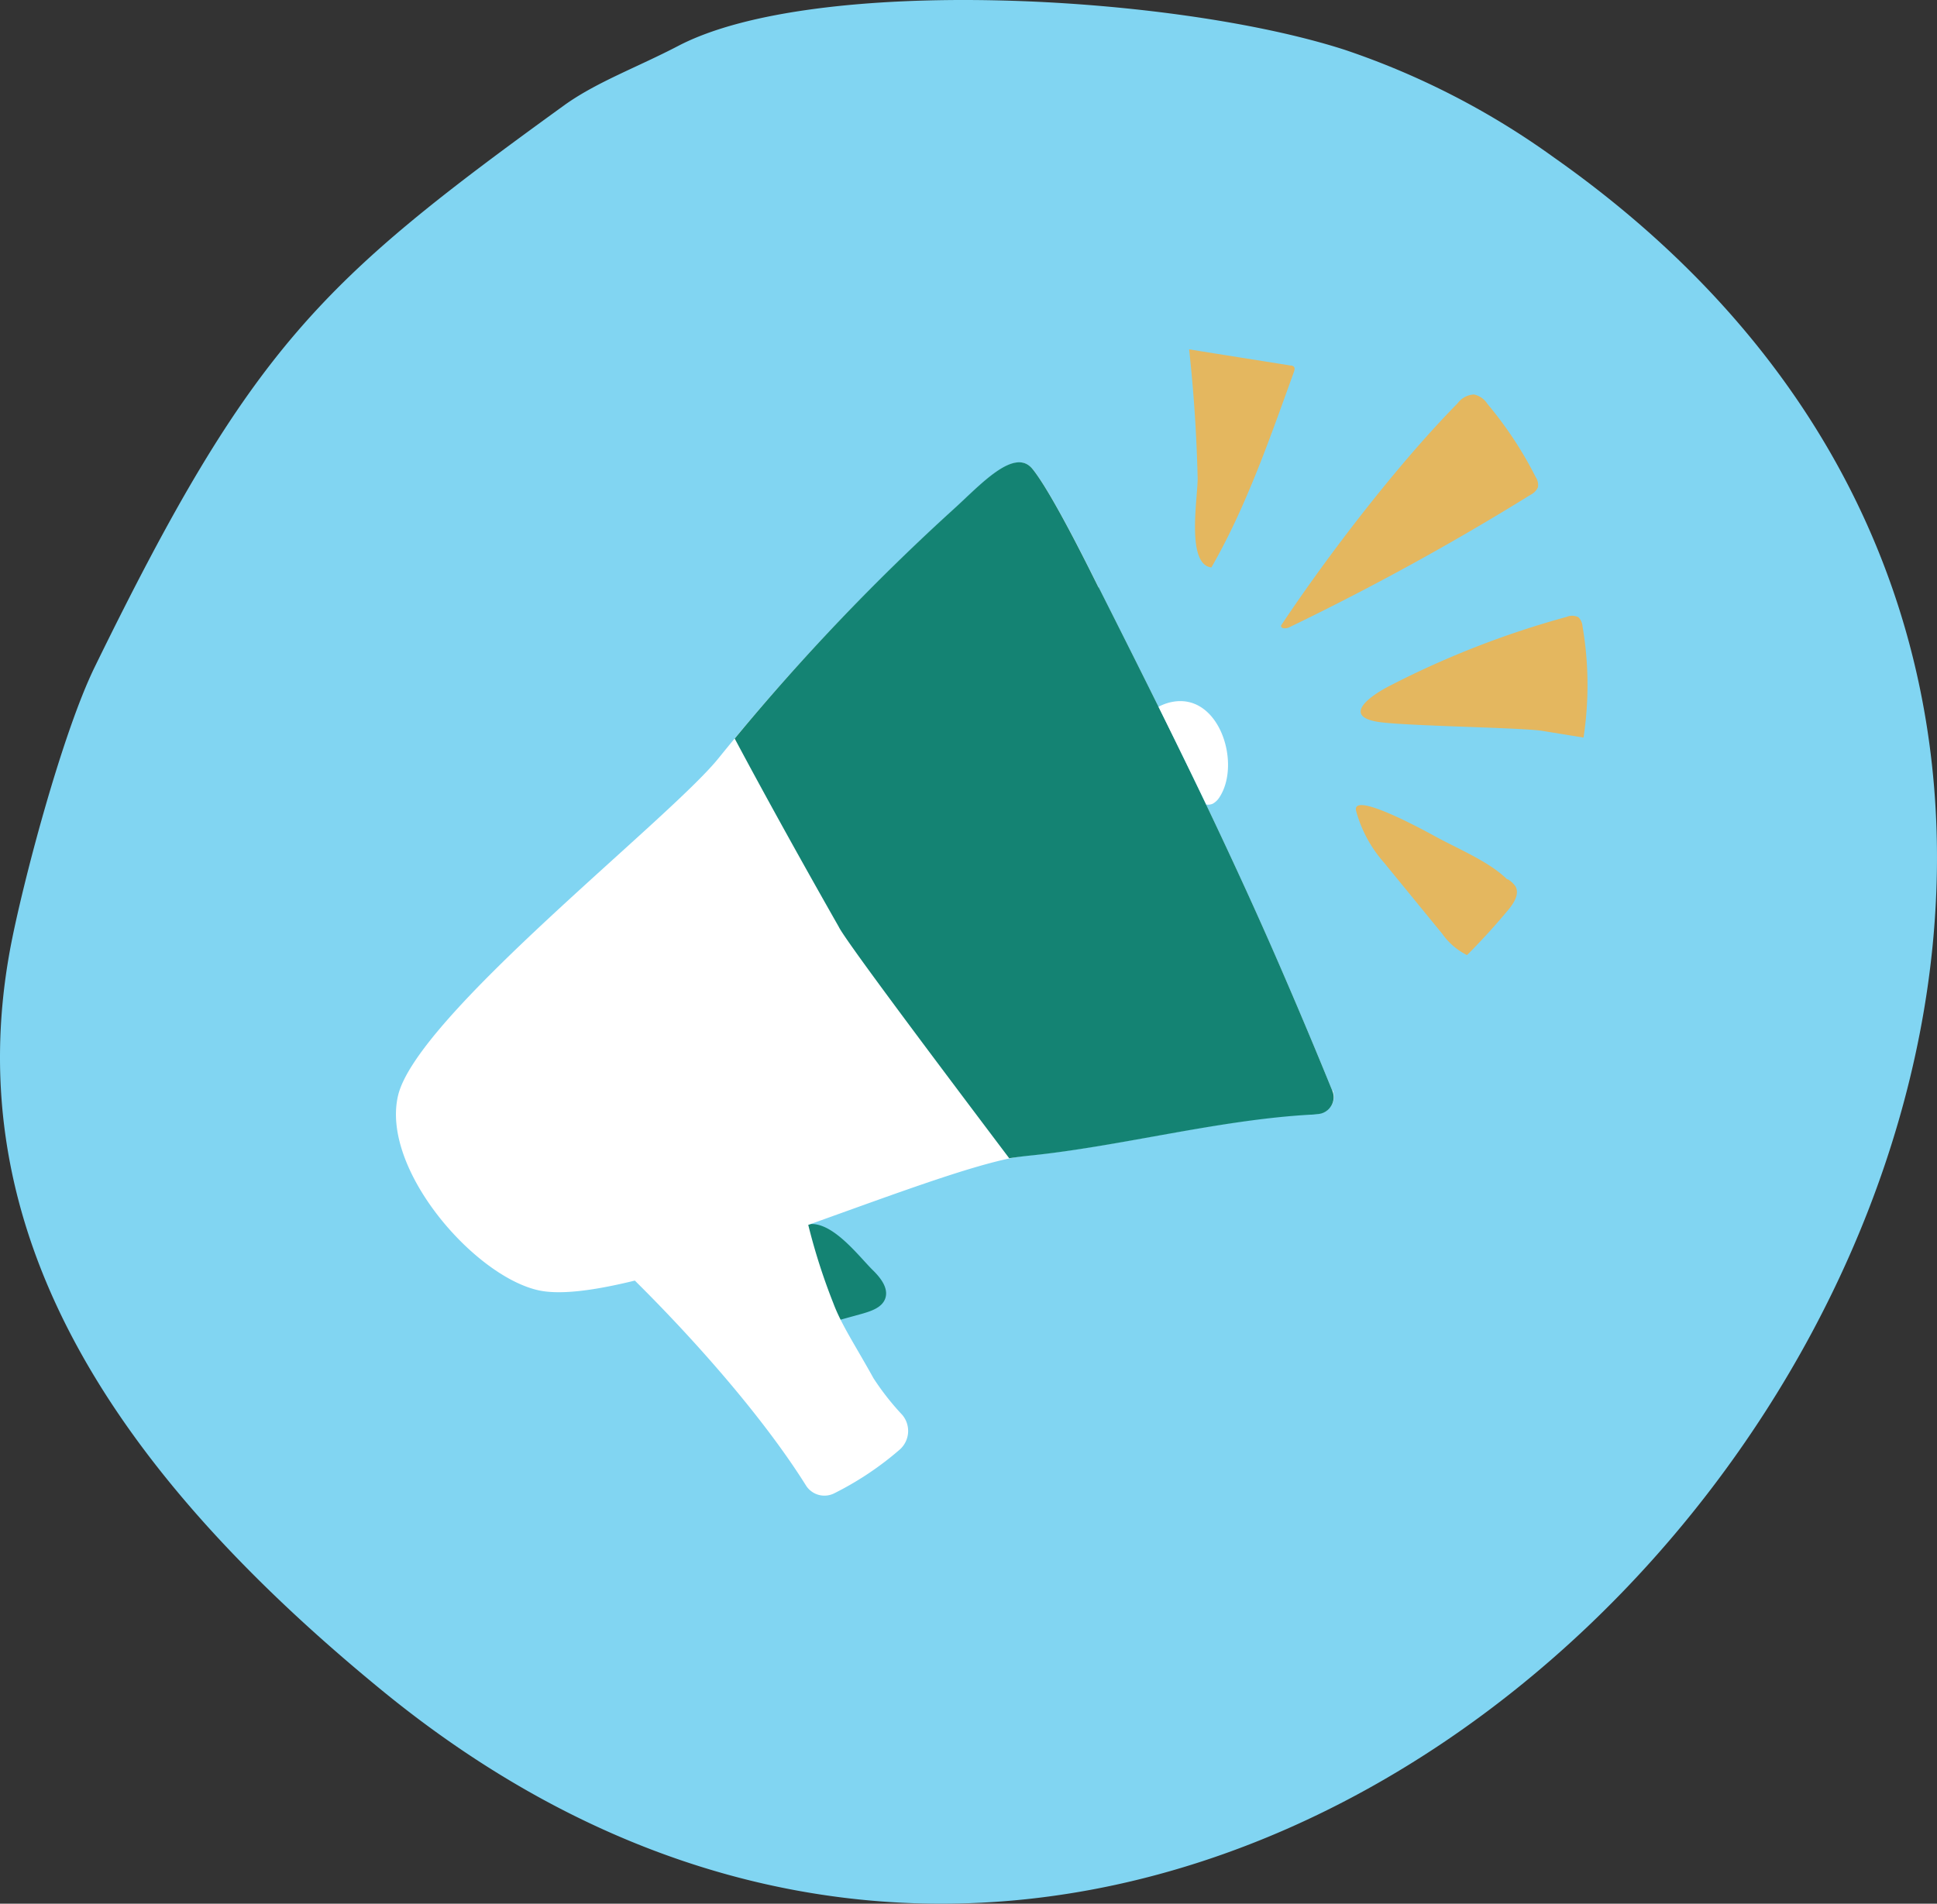 <svg xmlns="http://www.w3.org/2000/svg" width="324.016" height="318.522" viewBox="0 0 324.016 318.522">
  <rect x="0" y="0" width="324.016" height="318.522" fill="#333333" stroke="none"/>
  <g id="moncompte-item06_hover" transform="translate(-1.972 -4.382)">
    <path id="Tracé_3850" data-name="Tracé 3850" d="M3.66,163.236c-8.573,46.391,16.028,86.174,62.216,123.992,161.471,132.192,366.215-136.8,196-256.523a131.2,131.2,0,0,0-34.971-17.994C198,3.392,138.122.206,115.418,12.067c-6.879,3.592-13.724,6.066-19.112,9.963-40.63,29.414-52.22,40.19-78.448,93.866-5.557,11.318-12.233,36.767-14.2,47.34Z" transform="translate(0 0)" fill="#81d5f2"/>
    <g id="Groupe_800" data-name="Groupe 800" transform="translate(68.205 62.829)">
      <path id="Tracé_3851" data-name="Tracé 3851" d="M54.963,72.515c1.322,1.288,2.711,3.05,2.1,4.778-.542,1.491-2.27,2.067-3.761,2.508-2.44.678-4.914,1.355-7.353,2.033a2.113,2.113,0,0,1-1.118.1c-.712-.169-1.084-.949-1.355-1.66-1.22-3.423-4.812-12.606-.542-14.978S52.421,70.008,54.963,72.515Z" transform="translate(24.782 81.534)" fill="#148373"/>
      <path id="Tracé_3852" data-name="Tracé 3852" d="M178.151,132.339C165.1,100.35,155.074,79.848,139.08,48.164c-.915-1.8-7.591-15.52-11.013-19.79-3.016-3.8-8.777,2.643-13.148,6.608A370.131,370.131,0,0,0,75.474,76.7c-8.37,10.369-50.491,43.138-53.609,56.455-2.846,12.131,12.4,29.854,23.212,32.5,3.66.915,9.488.136,16.4-1.559,10.369,10.268,21.654,23.145,28.634,34.293a3.646,3.646,0,0,0,4.744,1.288,52.389,52.389,0,0,0,10.912-7.286,4.162,4.162,0,0,0,.441-5.829,43.871,43.871,0,0,1-4.812-6.133c-3.016-5.456-5.354-8.912-6.71-12.538a102.039,102.039,0,0,1-4.2-13.114c15.181-5.422,29.753-10.945,36.8-11.623,15.723-1.559,32.565-6.235,48.424-6.981a2.872,2.872,0,0,0,2.508-3.931Z" transform="translate(-21.517 -8.279)" fill="#fff"/>
      <path id="Tracé_3853" data-name="Tracé 3853" d="M99.1,48.154c-.915-1.8-7.591-15.52-11.013-19.79-3.016-3.8-8.777,2.643-13.148,6.608a371.311,371.311,0,0,0-36.7,38.462c8.4,15.757,17.316,31.311,17.418,31.515,1.118,2.338,17.994,24.771,28.5,38.7,1.118-.169,2.135-.3,3.118-.407,15.317-1.525,31.718-6,47.238-6.879.407,0,.813-.068,1.22-.1a2.837,2.837,0,0,0,2.677-2.542,2.712,2.712,0,0,0-.2-1.355c-3.253-8-6.337-15.283-9.353-22.2s-6-13.453-9.082-20.027c-6.134-13.08-12.64-26.127-20.637-41.986h0Z" transform="translate(18.428 -8.303)" fill="#148373"/>
      <path id="Tracé_3854" data-name="Tracé 3854" d="M67.09,56.281a1.79,1.79,0,0,0,1.186-.136,3.212,3.212,0,0,0,1.118-1.118c3.761-5.862-.373-18.333-8.878-15.656a8.574,8.574,0,0,0-1.355.576c2.779,5.625,5.422,11.013,7.963,16.3Z" transform="translate(68.399 19.862)" fill="#fff"/>
      <path id="Tracé_3855" data-name="Tracé 3855" d="M60.66,21.63c5.659.915,11.318,1.8,17.011,2.711a.743.743,0,0,1,.576.237c.169.2.068.542,0,.779-3.965,10.945-8,22.67-13.826,32.769-4.338-.508-2.2-12.1-2.3-15.046-.169-7.15-.644-14.334-1.423-21.45Z" transform="translate(71.982 -21.63)" fill="#e4b75f"/>
      <path id="Tracé_3856" data-name="Tracé 3856" d="M65.247,62.463c7.9-11.86,19.485-26.94,29.482-37.106a3.648,3.648,0,0,1,2.745-1.491,3.559,3.559,0,0,1,2.27,1.593,63.66,63.66,0,0,1,8.065,12.233,2.373,2.373,0,0,1,.373,1.694,2.573,2.573,0,0,1-1.22,1.254,437.237,437.237,0,0,1-40.427,22.2c-.508.237-1.389.237-1.322-.3" transform="translate(82.848 -16.309)" fill="#e4b75f"/>
      <path id="Tracé_3857" data-name="Tracé 3857" d="M103.606,34.97a2.332,2.332,0,0,1,1.965.068,2.35,2.35,0,0,1,.678,1.491,58.3,58.3,0,0,1,.169,18.638c-2.3-.373-4.575-.746-6.879-1.118-3.321-.542-21.281-.779-26.872-1.423-6.845-.813-2.27-4.3,1.491-6.2A152.385,152.385,0,0,1,103.606,34.97Z" transform="translate(92.235 9.795)" fill="#e4b75f"/>
      <path id="Tracé_3858" data-name="Tracé 3858" d="M94.273,56.523a4.009,4.009,0,0,1,1.355,1.254c.644,1.254-.271,2.711-1.186,3.829-2.2,2.643-4.507,5.185-6.947,7.625a11.156,11.156,0,0,1-4.168-3.592c-3.253-3.965-6.506-7.963-9.759-11.928a21.6,21.6,0,0,1-4.609-8.539c-.949-3.456,10.5,2.711,13.216,4.2,3.761,2.067,9.014,4.2,12.064,7.218Z" transform="translate(91.673 32.125)" fill="#e4b75f"/>
    </g>
  </g>
</svg>
